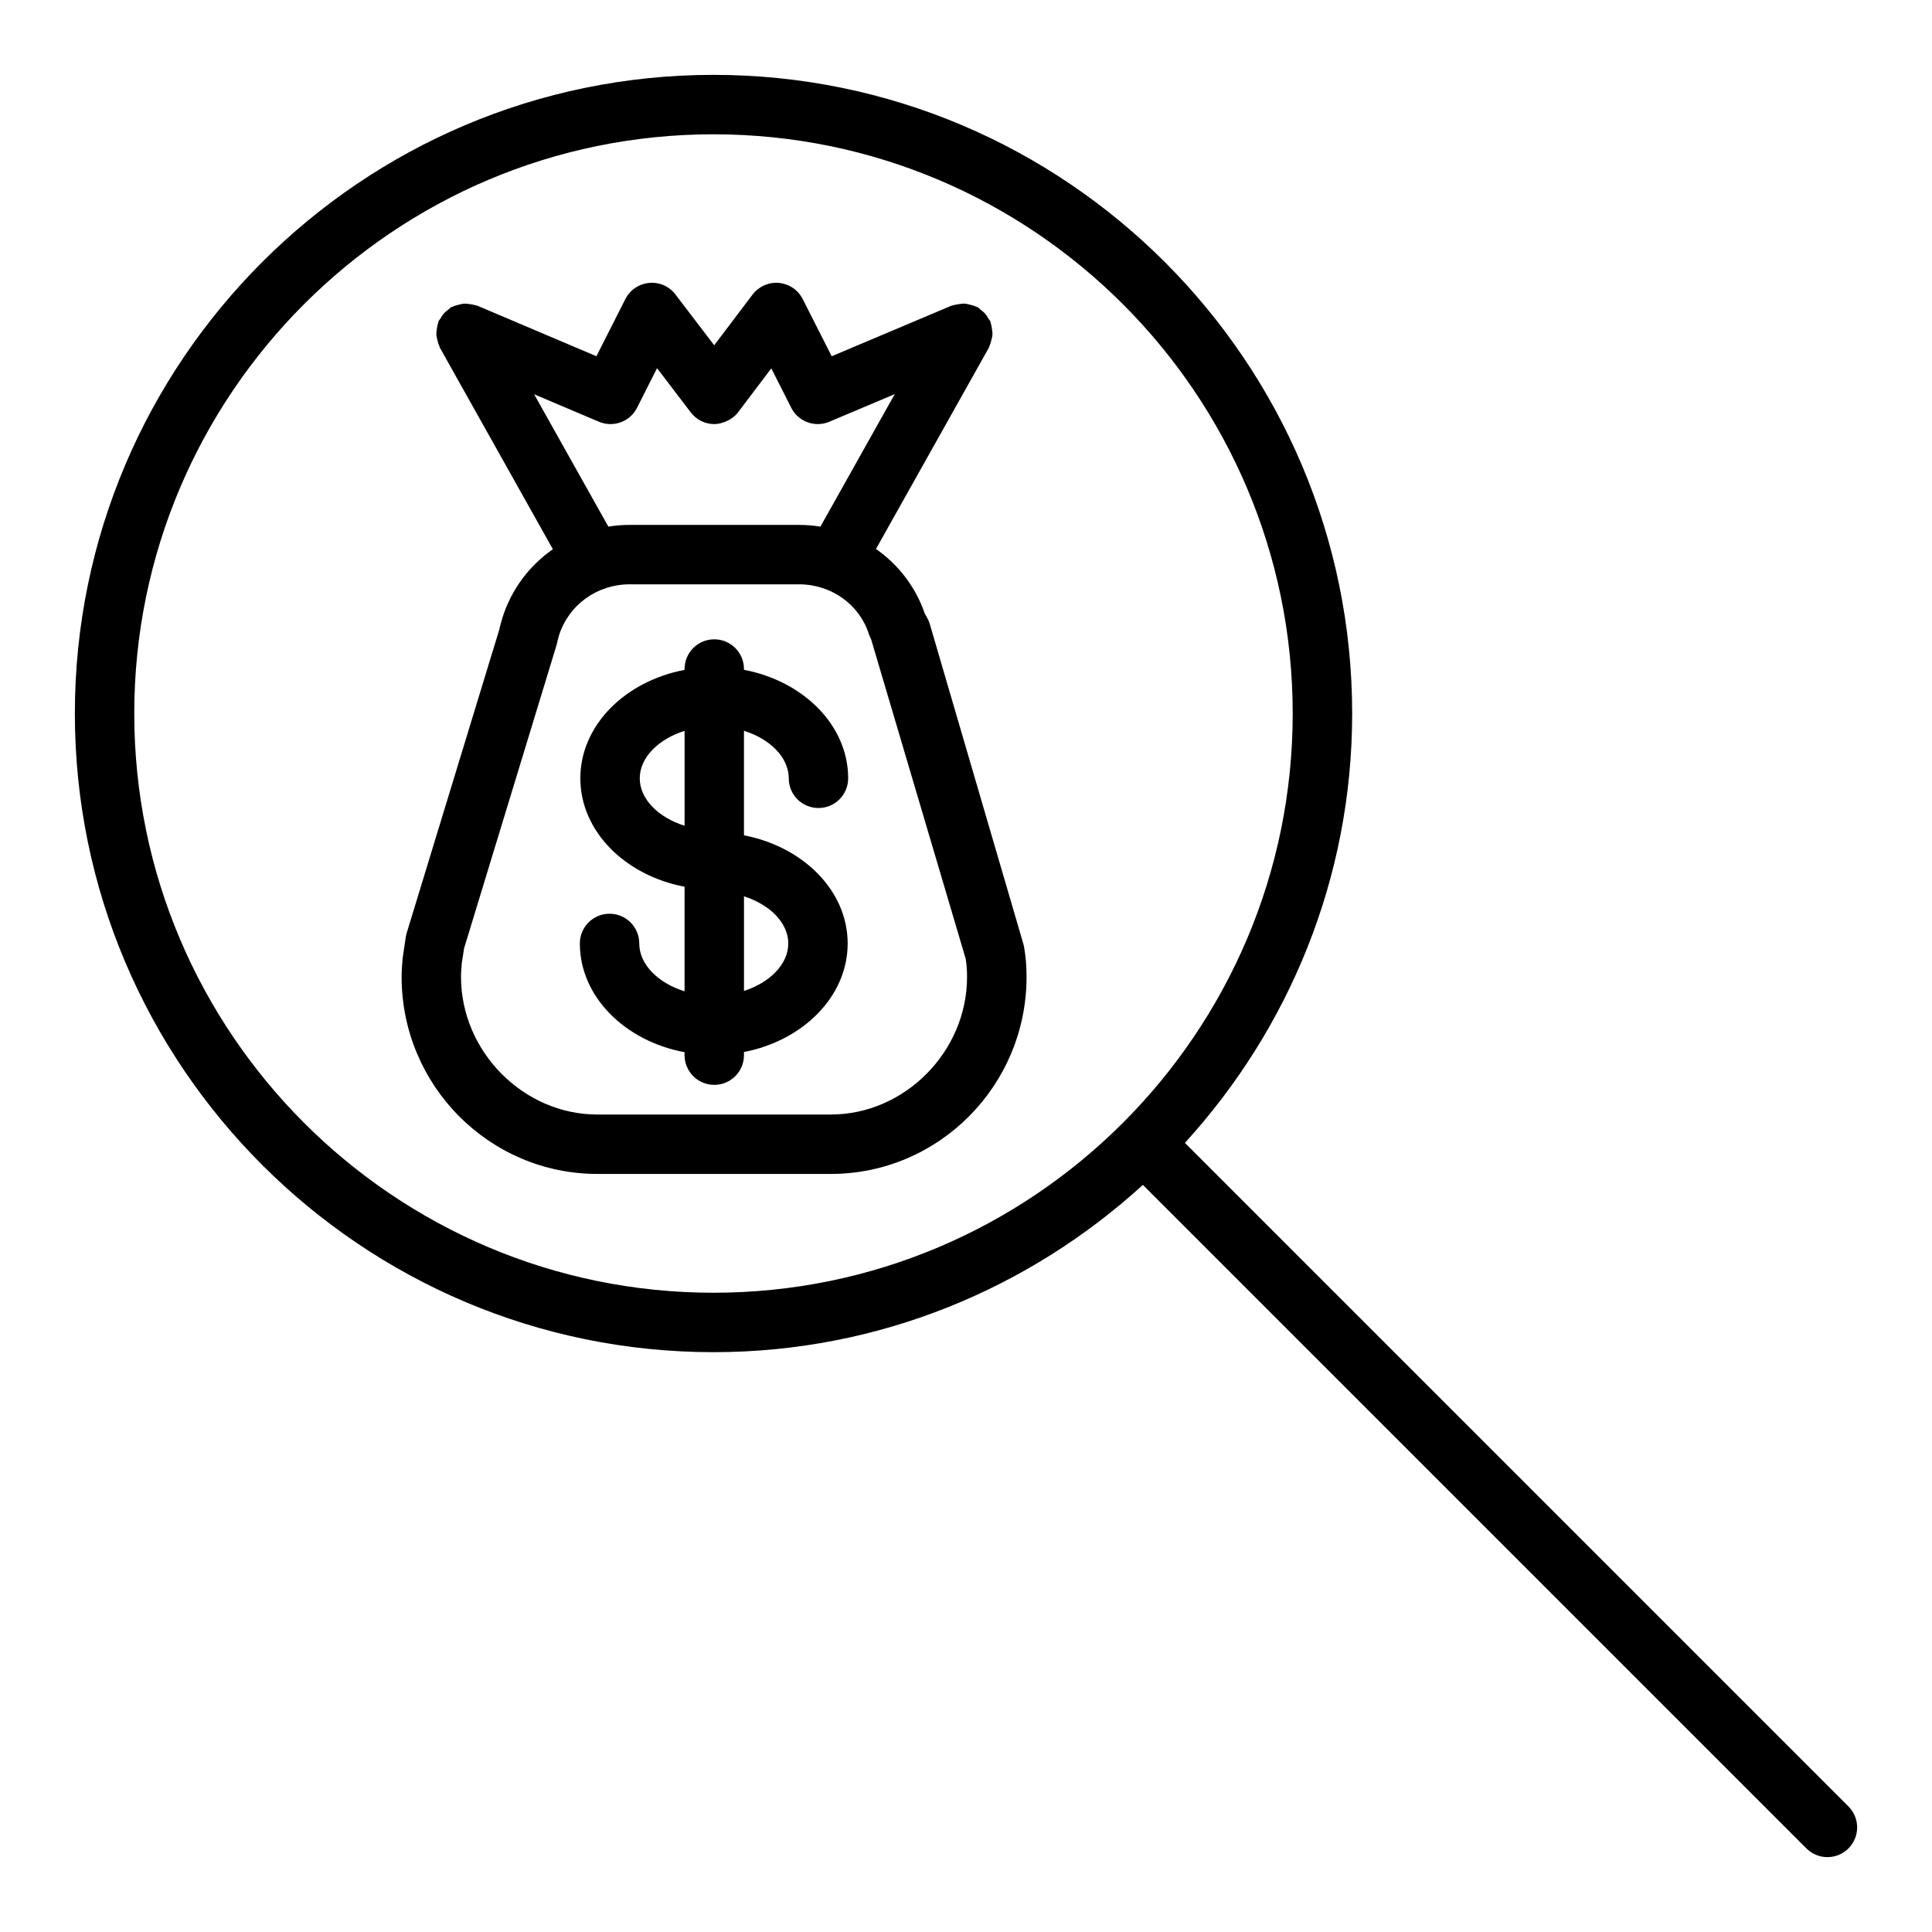 <?xml version="1.0" encoding="UTF-8"?>
<!-- The Best Svg Icon site in the world: iconSvg.co, Visit us! https://iconsvg.co -->
<svg fill="#000000" width="800px" height="800px" version="1.1" viewBox="144 144 512 512" xmlns="http://www.w3.org/2000/svg">
 <g>
  <path d="m458.01 446.88c27.434-30.086 44.328-69.957 44.328-113.79 0-93.324-75.926-169.25-169.25-169.25-93.324 0-169.25 75.926-169.25 169.25 0 93.324 75.926 169.25 169.25 169.25 43.832 0 83.703-16.895 113.79-44.328l175.84 175.84c1.539 1.535 3.555 2.309 5.57 2.309 2.016 0 4.031-0.77 5.566-2.305 3.078-3.078 3.078-8.055 0-11.133zm-278.43-113.79c0-84.641 68.863-153.5 153.5-153.5 84.641 0 153.5 68.863 153.5 153.5 0 84.641-68.863 153.5-153.5 153.5-84.641 0-153.5-68.863-153.5-153.5z"/>
  <path d="m415.19 394.11-24.781-84.719c-0.164-0.551-0.379-1.078-0.652-1.574l-0.707-1.281c-2.441-7.07-7.023-12.949-12.91-17.051l29.938-53.371c0.086-0.148 0.078-0.316 0.156-0.473 0.227-0.488 0.355-0.992 0.488-1.512 0.125-0.488 0.262-0.953 0.285-1.441 0.031-0.48-0.055-0.93-0.117-1.402-0.07-0.559-0.141-1.102-0.332-1.629-0.055-0.156-0.031-0.309-0.094-0.465-0.133-0.301-0.371-0.496-0.527-0.781-0.27-0.488-0.543-0.938-0.93-1.363-0.363-0.391-0.766-0.707-1.199-1.02-0.27-0.195-0.449-0.473-0.746-0.637-0.148-0.086-0.316-0.078-0.465-0.148-0.496-0.242-1.016-0.371-1.551-0.504-0.473-0.109-0.922-0.242-1.395-0.27-0.488-0.031-0.961 0.055-1.449 0.117-0.543 0.078-1.078 0.148-1.59 0.332-0.156 0.055-0.316 0.031-0.473 0.094l-31.73 13.398-7.684-15.152c-1.219-2.426-3.613-4.039-6.32-4.281-2.652-0.262-5.336 0.93-6.984 3.102l-10.148 13.422-10.266-13.453c-1.637-2.148-4.195-3.336-6.984-3.07-2.699 0.25-5.086 1.867-6.305 4.289l-7.66 15.137-31.555-13.391c-0.148-0.062-0.309-0.039-0.465-0.094-0.535-0.188-1.094-0.27-1.66-0.34-0.457-0.055-0.891-0.133-1.348-0.109-0.496 0.023-0.984 0.164-1.48 0.285-0.512 0.133-1.016 0.25-1.496 0.488-0.156 0.078-0.324 0.07-0.48 0.156-0.293 0.164-0.473 0.441-0.738 0.629-0.434 0.316-0.836 0.629-1.203 1.039-0.371 0.418-0.637 0.852-0.906 1.332-0.164 0.277-0.418 0.488-0.543 0.797-0.07 0.164-0.047 0.324-0.102 0.488-0.172 0.512-0.242 1.031-0.324 1.574-0.062 0.496-0.148 0.961-0.117 1.449 0.023 0.48 0.156 0.93 0.27 1.402 0.133 0.535 0.262 1.062 0.504 1.559 0.07 0.148 0.062 0.316 0.148 0.465l29.953 53.418c-6.172 4.305-10.957 10.547-13.352 18.098-0.047 0.164-0.277 0.984-0.324 1.148-0.18 0.652-0.371 1.332-0.504 1.984l-24.559 80.48c-0.117 0.363-0.195 0.723-0.25 1.094l-0.82 5.551c-0.152 1.605-0.277 3.289-0.277 4.981 0 28.789 23.262 52.215 51.852 52.215h61.906c28.598 0 51.859-23.426 51.859-52.215 0-2.875-0.219-5.488-0.668-7.981-0.055-0.27-0.117-0.535-0.188-0.797zm-129.64-145.62 17.168 7.273c3.832 1.613 8.227 0.008 10.102-3.699l5.305-10.492 8.934 11.715c1.48 1.953 3.801 3.102 6.258 3.102 2.148-0.039 4.785-1.148 6.281-3.125l8.801-11.645 5.297 10.453c1.379 2.723 4.133 4.312 7.023 4.312 1.031 0 2.07-0.195 3.062-0.621l17.336-7.32-19.695 35.117c-1.852-0.293-3.754-0.457-5.684-0.457h-44.832c-1.93 0-3.824 0.156-5.684 0.457zm78.633 190.87h-61.906c-19.566 0-36.105-16.699-36.105-36.473 0-1.211 0.109-2.441 0.203-3.59v-0.039l0.613-3.945 24.504-80.359c0.094-0.285 0.18-0.707 0.234-1 0.055-0.277 0.148-0.551 0.219-0.828l0.195-0.738c2.566-8.094 10.094-13.539 18.734-13.539h44.832c8.582 0 16.051 5.32 18.578 13.242 0.156 0.48 0.355 0.945 0.59 1.387l25.047 84.625c0.234 1.465 0.355 3 0.355 4.785 0.023 19.773-16.516 36.473-36.094 36.473z"/>
  <path d="m353.03 350.26c0 4.352 3.519 7.871 7.871 7.871 4.352 0 7.871-3.519 7.871-7.871 0-14.027-11.84-25.758-27.613-28.75v-0.211c0-4.352-3.519-7.871-7.871-7.871-4.352 0-7.871 3.519-7.871 7.871v0.227c-15.785 3-27.621 14.719-27.621 28.734 0 14.012 11.84 25.742 27.621 28.734v27.711c-6.984-2.168-12.008-7.102-12.008-12.684 0-4.352-3.519-7.871-7.871-7.871-4.352 0-7.871 3.519-7.871 7.871 0 14.082 11.902 25.859 27.75 28.828v0.781c0 4.352 3.519 7.871 7.871 7.871 4.352 0 7.871-3.519 7.871-7.871v-0.836c15.703-3.039 27.48-14.754 27.48-28.766 0-13.965-11.777-25.641-27.48-28.66v-27.703c6.91 2.172 11.871 7.062 11.871 12.594zm-39.488 0c0-5.527 4.969-10.398 11.879-12.578v25.152c-6.918-2.176-11.879-7.047-11.879-12.574zm39.359 43.762c0 5.519-4.902 10.383-11.738 12.586v-25.074c6.836 2.191 11.738 7.016 11.738 12.488z"/>
 </g>
</svg>